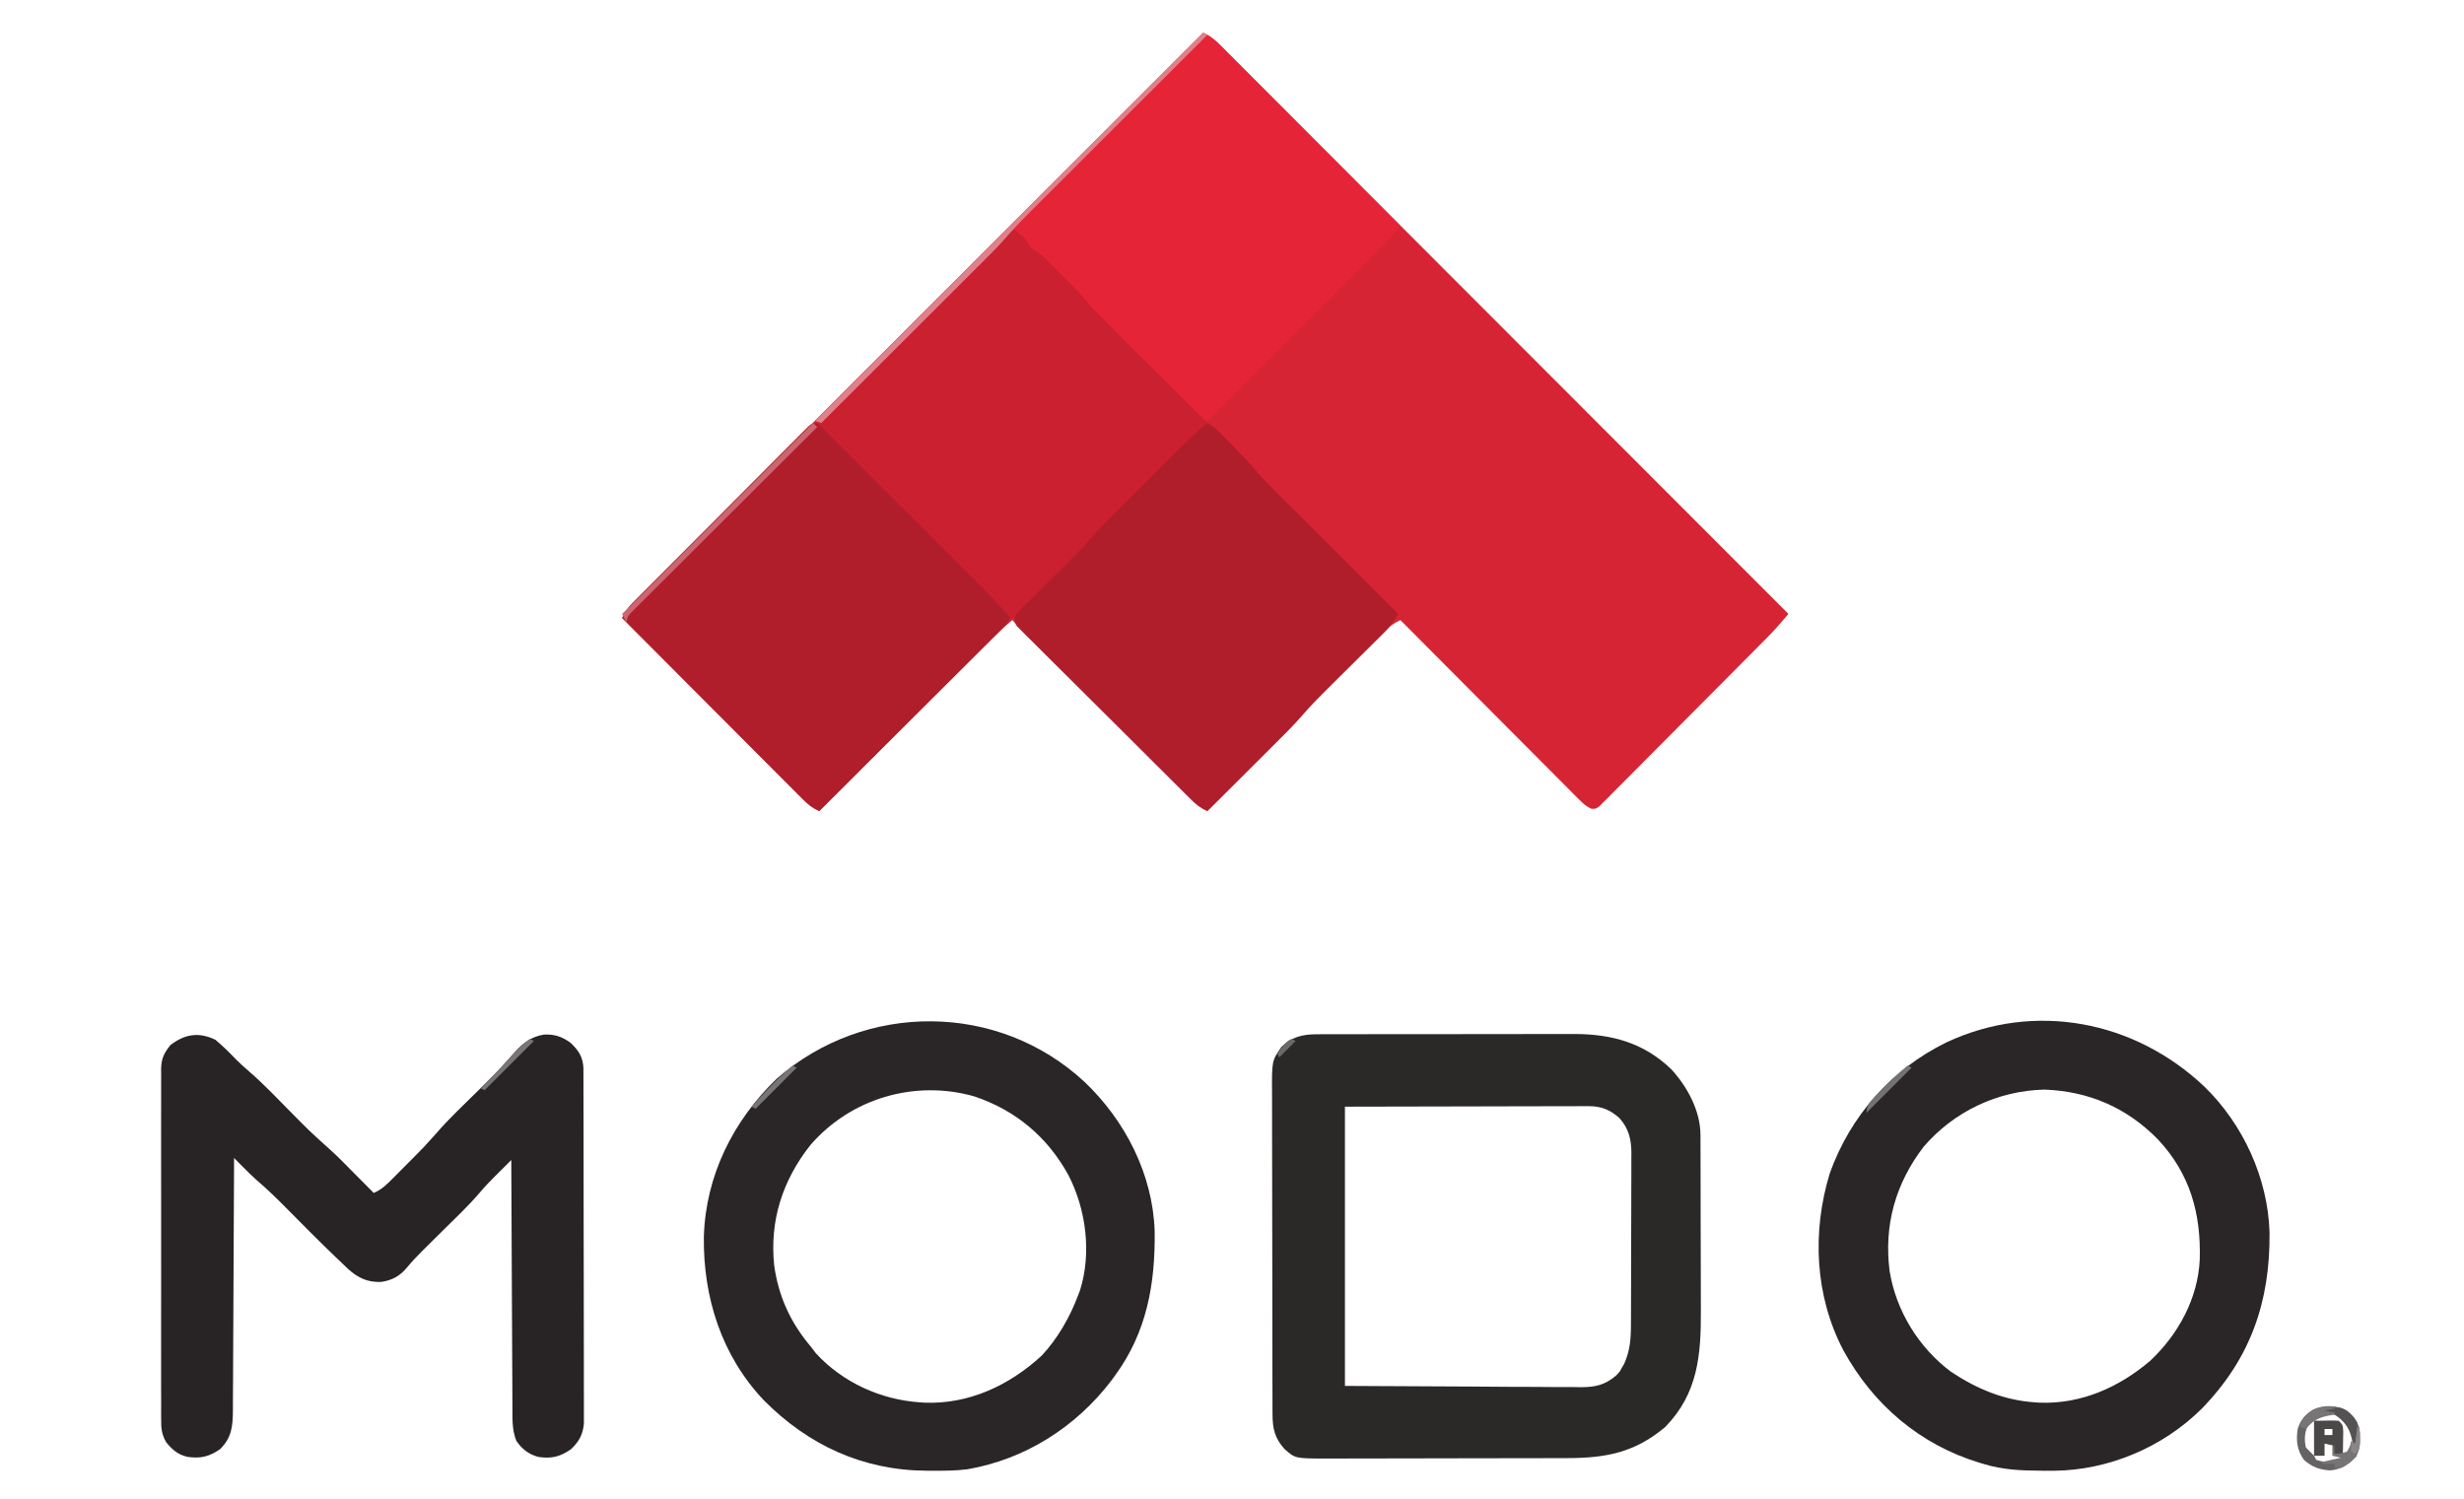 <svg xmlns="http://www.w3.org/2000/svg" width="1200" height="730"><path d="M0 0 C3.703 1.552 6.057 3.808 8.881 6.635 C9.36 7.111 9.839 7.588 10.332 8.079 C11.943 9.684 13.546 11.296 15.149 12.908 C16.311 14.07 17.473 15.23 18.636 16.391 C21.836 19.586 25.029 22.787 28.221 25.989 C31.662 29.439 35.11 32.883 38.556 36.328 C44.528 42.299 50.497 48.274 56.463 54.252 C65.089 62.894 73.72 71.53 82.353 80.166 C96.359 94.176 110.36 108.19 124.358 122.207 C137.957 135.825 151.559 149.441 165.164 163.054 C166.002 163.893 166.84 164.731 167.704 165.596 C171.909 169.804 176.115 174.012 180.32 178.22 C215.22 213.14 250.112 248.068 285 283 C281.755 286.836 278.504 290.619 274.965 294.189 C274.222 294.941 273.479 295.692 272.713 296.467 C271.918 297.266 271.123 298.065 270.304 298.889 C269.451 299.75 268.599 300.611 267.72 301.498 C264.918 304.324 262.112 307.147 259.305 309.969 C258.335 310.944 257.365 311.92 256.394 312.895 C252.363 316.948 248.33 321 244.293 325.048 C238.52 330.838 232.755 336.636 227.001 342.446 C222.945 346.541 218.88 350.626 214.807 354.704 C212.377 357.137 209.952 359.575 207.537 362.022 C204.851 364.744 202.145 367.446 199.437 370.146 C198.638 370.962 197.839 371.777 197.016 372.618 C195.91 373.711 195.91 373.711 194.781 374.827 C193.825 375.788 193.825 375.788 192.85 376.768 C191 378 191 378 189.01 377.922 C186.511 376.776 185.006 375.375 183.064 373.425 C181.907 372.274 181.907 372.274 180.727 371.101 C179.891 370.253 179.054 369.406 178.192 368.533 C177.304 367.645 176.416 366.758 175.501 365.843 C173.067 363.41 170.642 360.967 168.219 358.523 C165.684 355.97 163.142 353.425 160.6 350.88 C155.788 346.058 150.984 341.23 146.182 336.398 C140.715 330.898 135.24 325.406 129.764 319.915 C118.5 308.619 107.246 297.313 96 286 C92.737 287.553 90.548 289.203 87.985 291.772 C87.207 292.547 86.429 293.322 85.628 294.12 C84.795 294.96 83.963 295.799 83.105 296.664 C82.24 297.53 81.374 298.396 80.482 299.288 C78.65 301.124 76.82 302.961 74.993 304.801 C72.214 307.598 69.427 310.388 66.639 313.176 C64.856 314.963 63.074 316.751 61.293 318.539 C60.054 319.78 60.054 319.78 58.789 321.046 C55.266 324.597 51.81 328.16 48.55 331.955 C44.251 336.944 39.578 341.546 34.91 346.188 C33.956 347.14 33.002 348.093 32.048 349.045 C29.563 351.527 27.075 354.005 24.586 356.482 C22.037 359.022 19.49 361.564 16.943 364.105 C11.965 369.073 6.984 374.038 2 379 C-1.264 377.569 -3.426 375.821 -5.936 373.305 C-7.093 372.152 -7.093 372.152 -8.273 370.976 C-9.109 370.132 -9.946 369.289 -10.808 368.419 C-11.696 367.532 -12.584 366.644 -13.499 365.729 C-15.931 363.298 -18.357 360.86 -20.781 358.422 C-23.317 355.873 -25.859 353.33 -28.4 350.786 C-33.21 345.97 -38.015 341.149 -42.818 336.326 C-48.287 330.835 -53.761 325.349 -59.236 319.864 C-70.497 308.583 -81.751 297.294 -93 286 C-98.552 290.624 -103.685 295.549 -108.781 300.667 C-109.631 301.517 -110.48 302.366 -111.355 303.242 C-113.665 305.551 -115.972 307.863 -118.278 310.176 C-120.695 312.6 -123.116 315.022 -125.537 317.443 C-130.11 322.02 -134.682 326.6 -139.252 331.18 C-144.46 336.399 -149.67 341.614 -154.88 346.83 C-165.59 357.55 -176.296 368.274 -187 379 C-190.282 377.564 -192.451 375.797 -194.974 373.267 C-195.753 372.49 -196.533 371.713 -197.336 370.913 C-198.182 370.06 -199.028 369.207 -199.899 368.328 C-200.797 367.43 -201.695 366.532 -202.62 365.608 C-205.079 363.149 -207.532 360.685 -209.983 358.22 C-212.547 355.643 -215.117 353.072 -217.686 350.5 C-222.549 345.631 -227.407 340.757 -232.263 335.881 C-237.793 330.329 -243.328 324.783 -248.863 319.238 C-260.248 307.831 -271.627 296.418 -283 285 C-281.448 281.297 -279.192 278.943 -276.365 276.119 C-275.889 275.64 -275.412 275.161 -274.921 274.668 C-273.316 273.057 -271.704 271.454 -270.092 269.851 C-268.93 268.689 -267.77 267.527 -266.609 266.364 C-263.414 263.164 -260.213 259.971 -257.011 256.779 C-253.561 253.338 -250.117 249.89 -246.672 246.444 C-240.701 240.472 -234.726 234.503 -228.748 228.537 C-220.106 219.911 -211.47 211.28 -202.834 202.647 C-188.824 188.641 -174.81 174.64 -160.793 160.642 C-147.175 147.043 -133.559 133.441 -119.946 119.836 C-119.107 118.998 -118.269 118.16 -117.404 117.296 C-113.196 113.091 -108.988 108.885 -104.78 104.68 C-69.86 69.78 -34.932 34.888 0 0 Z " fill="#D72434" transform="translate(586,16)"></path><path d="M0 0 C1.19 -0.007 2.38 -0.014 3.605 -0.021 C4.897 -0.019 6.189 -0.017 7.521 -0.014 C8.906 -0.018 10.291 -0.023 11.677 -0.029 C15.432 -0.043 19.186 -0.043 22.941 -0.041 C26.086 -0.04 29.231 -0.045 32.377 -0.049 C39.81 -0.061 47.243 -0.061 54.675 -0.055 C62.31 -0.049 69.944 -0.061 77.578 -0.083 C84.156 -0.1 90.734 -0.106 97.312 -0.103 C101.229 -0.101 105.147 -0.104 109.065 -0.118 C112.76 -0.13 116.454 -0.128 120.148 -0.115 C122.124 -0.112 124.1 -0.123 126.076 -0.135 C144.107 -0.031 159.466 4.156 172.802 16.952 C180.619 25.351 187.048 37.218 187.091 48.906 C187.097 49.835 187.102 50.764 187.108 51.722 C187.11 53.24 187.11 53.24 187.112 54.79 C187.117 55.862 187.122 56.934 187.127 58.039 C187.141 61.59 187.148 65.142 187.154 68.694 C187.159 71.168 187.165 73.643 187.171 76.117 C187.181 81.311 187.187 86.506 187.191 91.7 C187.196 98.33 187.22 104.961 187.249 111.591 C187.267 116.707 187.273 121.823 187.274 126.939 C187.277 129.381 187.285 131.824 187.298 134.267 C187.407 155.937 185.978 174.874 169.951 191.261 C155.151 203.748 141.069 206.405 122.134 206.422 C120.747 206.426 119.36 206.431 117.973 206.437 C114.225 206.45 110.477 206.456 106.729 206.461 C104.384 206.464 102.038 206.468 99.693 206.472 C92.344 206.486 84.995 206.496 77.646 206.5 C69.182 206.504 60.719 206.522 52.255 206.551 C45.697 206.572 39.139 206.582 32.581 206.584 C28.67 206.585 24.76 206.591 20.85 206.608 C17.172 206.625 13.495 206.627 9.818 206.618 C7.835 206.617 5.852 206.631 3.869 206.645 C-10.322 206.579 -10.322 206.579 -15.561 201.915 C-20.302 196.596 -21.299 191.925 -21.317 184.956 C-21.321 184.23 -21.326 183.505 -21.331 182.757 C-21.343 180.331 -21.342 177.906 -21.34 175.48 C-21.346 173.739 -21.353 171.997 -21.36 170.256 C-21.378 165.529 -21.383 160.801 -21.384 156.074 C-21.385 153.119 -21.39 150.164 -21.395 147.209 C-21.413 136.897 -21.422 126.585 -21.42 116.273 C-21.419 106.667 -21.44 97.061 -21.472 87.455 C-21.498 79.203 -21.508 70.95 -21.507 62.698 C-21.507 57.771 -21.512 52.845 -21.533 47.919 C-21.553 43.283 -21.553 38.649 -21.538 34.014 C-21.536 32.316 -21.541 30.618 -21.553 28.92 C-21.66 12.955 -21.66 12.955 -17.049 6.261 C-12.156 1.368 -6.791 0.014 0 0 Z M13.951 35.261 C13.951 80.141 13.951 125.021 13.951 171.261 C44.393 171.415 44.393 171.415 75.451 171.573 C81.851 171.619 88.252 171.664 94.847 171.711 C100.6 171.728 100.6 171.728 106.354 171.738 C109.58 171.748 112.806 171.776 116.033 171.81 C119.242 171.837 122.451 171.83 125.66 171.828 C126.792 171.846 127.925 171.864 129.093 171.883 C136.005 171.838 140.613 170.792 145.951 166.261 C147.776 164.39 147.776 164.39 148.826 162.386 C149.194 161.77 149.563 161.153 149.943 160.519 C152.821 154.07 153.248 148.293 153.241 141.321 C153.248 140.348 153.255 139.375 153.261 138.372 C153.28 135.17 153.284 131.967 153.287 128.765 C153.293 126.529 153.3 124.294 153.307 122.059 C153.319 117.379 153.322 112.7 153.321 108.02 C153.321 102.034 153.348 96.048 153.383 90.061 C153.405 85.447 153.409 80.832 153.408 76.218 C153.41 74.011 153.419 71.804 153.435 69.597 C153.454 66.508 153.448 63.419 153.436 60.329 C153.448 59.425 153.459 58.52 153.47 57.588 C153.406 51.08 152.059 45.621 147.539 40.734 C142.955 36.682 138.698 35.008 132.642 35.02 C131.594 35.017 130.546 35.015 129.466 35.012 C128.322 35.019 127.178 35.026 126 35.034 C124.156 35.033 124.156 35.033 122.274 35.033 C118.955 35.034 115.636 35.044 112.317 35.058 C109.2 35.07 106.083 35.07 102.966 35.071 C93.857 35.082 84.747 35.11 75.638 35.136 C45.103 35.198 45.103 35.198 13.951 35.261 Z " fill="#2B2828" transform="translate(641.049,503.739)"></path><path d="M0 0 C3.668 3.069 6.988 6.389 10.305 9.832 C12.333 11.84 14.34 13.672 16.508 15.512 C23.703 21.741 30.248 28.695 36.936 35.456 C45.775 44.413 45.775 44.413 55.113 52.84 C59.461 56.682 63.481 60.88 67.562 65 C68.48 65.922 69.398 66.845 70.344 67.795 C72.586 70.048 74.825 72.304 77.062 74.562 C80.901 72.981 83.329 70.54 86.238 67.617 C86.727 67.128 87.215 66.64 87.718 66.136 C88.75 65.101 89.779 64.064 90.806 63.024 C92.354 61.458 93.91 59.901 95.467 58.344 C101.596 52.194 101.596 52.194 107.387 45.727 C113.629 38.436 120.712 31.862 127.529 25.117 C136.91 15.919 136.91 15.919 145.669 6.138 C149.748 1.526 153.898 -1.609 160.062 -2.562 C165.212 -2.776 168.946 -1.511 173.062 1.562 C176.837 5.168 178.973 8.396 179.194 13.726 C179.198 15.701 179.198 15.701 179.203 17.716 C179.206 18.45 179.209 19.183 179.212 19.939 C179.221 22.403 179.222 24.867 179.224 27.331 C179.228 29.095 179.233 30.859 179.239 32.624 C179.252 37.421 179.258 42.219 179.263 47.016 C179.266 50.013 179.27 53.01 179.274 56.006 C179.288 65.38 179.298 74.754 179.301 84.128 C179.306 94.952 179.323 105.776 179.352 116.601 C179.374 124.965 179.384 133.33 179.385 141.694 C179.386 146.691 179.392 151.688 179.41 156.685 C179.427 161.385 179.429 166.086 179.42 170.786 C179.419 172.511 179.424 174.236 179.434 175.96 C179.446 178.316 179.44 180.672 179.43 183.028 C179.431 184.346 179.433 185.664 179.434 187.021 C178.868 192.415 177.097 195.551 173.25 199.312 C167.914 203.079 163.704 204.092 157.309 203.164 C152.488 201.873 149.281 199.348 146.495 195.265 C144.367 189.766 144.623 184.521 144.63 178.672 C144.615 176.725 144.615 176.725 144.599 174.739 C144.572 171.192 144.562 167.645 144.556 164.098 C144.547 160.386 144.521 156.674 144.496 152.963 C144.453 145.94 144.424 138.917 144.401 131.895 C144.374 123.897 144.33 115.899 144.285 107.902 C144.192 91.455 144.12 75.009 144.062 58.562 C142.13 60.481 140.2 62.401 138.271 64.323 C137.727 64.863 137.182 65.403 136.621 65.96 C133.881 68.691 131.215 71.432 128.727 74.398 C123.055 81.046 116.643 87.046 110.438 93.188 C107.838 95.76 105.242 98.336 102.648 100.914 C102.062 101.492 101.475 102.071 100.871 102.666 C98.207 105.315 95.658 107.984 93.271 110.887 C89.851 115.031 86.085 117.107 80.758 117.91 C74.115 118.167 69.597 116.084 64.637 111.648 C63.333 110.42 62.038 109.182 60.75 107.938 C60.037 107.259 59.324 106.58 58.59 105.881 C50.523 98.146 42.65 90.207 34.794 82.257 C30.05 77.467 25.292 72.77 20.143 68.409 C17.777 66.309 15.553 64.1 13.324 61.855 C12.123 60.647 12.123 60.647 10.897 59.415 C10.292 58.803 9.686 58.192 9.062 57.562 C9.06 58.236 9.058 58.91 9.055 59.604 C8.996 76.014 8.921 92.423 8.827 108.832 C8.782 116.767 8.742 124.702 8.716 132.638 C8.693 139.556 8.66 146.474 8.614 153.392 C8.59 157.053 8.571 160.715 8.565 164.377 C8.558 168.468 8.527 172.559 8.495 176.651 C8.496 177.86 8.498 179.069 8.499 180.315 C8.411 188.168 8.019 193.606 2.25 199.375 C-3.179 203.101 -7.324 204.039 -13.762 203.098 C-18.398 201.957 -21.145 199.551 -24.074 195.897 C-26.208 192.079 -26.5 189.15 -26.445 184.896 C-26.452 184.144 -26.458 183.391 -26.464 182.616 C-26.48 180.106 -26.468 177.596 -26.455 175.086 C-26.461 173.282 -26.468 171.478 -26.476 169.674 C-26.495 164.782 -26.487 159.889 -26.475 154.997 C-26.465 149.875 -26.474 144.753 -26.48 139.63 C-26.488 131.029 -26.478 122.428 -26.459 113.826 C-26.437 103.884 -26.444 93.943 -26.466 84.001 C-26.484 75.462 -26.487 66.924 -26.477 58.385 C-26.47 53.287 -26.469 48.188 -26.483 43.09 C-26.494 38.296 -26.486 33.503 -26.463 28.709 C-26.458 26.951 -26.459 25.192 -26.468 23.434 C-26.479 21.032 -26.465 18.631 -26.445 16.229 C-26.459 15.187 -26.459 15.187 -26.472 14.125 C-26.393 9.174 -25.025 6.38 -21.938 2.562 C-14.957 -2.819 -8.064 -3.946 0 0 Z " fill="#282425" transform="translate(104.938,506.438)"></path><path d="M0 0 C19.814 18.84 33.197 44.952 34.148 72.594 C34.485 98.284 30.368 121.884 14.812 143.062 C13.925 144.281 13.925 144.281 13.02 145.523 C-4.279 168.136 -28.872 183.791 -57.071 188.67 C-63.014 189.419 -68.955 189.401 -74.938 189.375 C-75.601 189.373 -76.265 189.371 -76.95 189.368 C-107.822 189.208 -134.475 176.989 -156.188 155.062 C-176.775 133.358 -185.79 104.92 -185.398 75.363 C-184.525 45.683 -171.14 18.839 -149.895 -1.57 C-106.88 -39.185 -42.004 -39.011 0 0 Z M-133.562 30.812 C-147.031 47.922 -153.353 67.364 -151.188 89.062 C-149.148 104.29 -143.187 117.36 -133.188 129.062 C-132.424 130.073 -131.661 131.084 -130.875 132.125 C-117.881 146.328 -99.329 154.765 -80.188 156.062 C-79.482 156.114 -78.777 156.166 -78.051 156.219 C-56.292 157.082 -36.595 147.79 -20.875 133.312 C-13.181 125.14 -7.109 114.534 -3.188 104.062 C-2.869 103.236 -2.551 102.41 -2.223 101.559 C3.541 83.311 0.749 61.966 -7.938 45.25 C-18.162 26.723 -33.596 13.784 -53.672 7.062 C-82.624 -1.173 -113.809 7.94 -133.562 30.812 Z " fill="#2A2627" transform="translate(528.188,526.938)"></path><path d="M0 0 C18.919 18.399 30.92 44.582 31.722 71.051 C32.029 104.744 22.468 132.417 -1.266 156.816 C-20.224 175.673 -46.779 186.879 -73.451 187.083 C-74.731 187.078 -76.01 187.072 -77.329 187.066 C-77.993 187.064 -78.657 187.062 -79.342 187.06 C-89.13 187.009 -98.174 186.652 -107.579 183.754 C-108.579 183.456 -108.579 183.456 -109.6 183.152 C-138.575 174.368 -161.422 154.809 -175.891 128.316 C-189.786 101.746 -191.121 70.622 -182.454 42.191 C-172.389 14.153 -152.44 -8.401 -125.695 -21.546 C-82.683 -41.671 -34.009 -32.196 0 0 Z M-136.797 29.348 C-150.523 47.296 -156.169 67.592 -153.297 89.943 C-150.082 109.364 -139.108 127.143 -123.356 138.914 C-110.851 147.198 -97.722 152.727 -82.579 153.754 C-81.873 153.805 -81.168 153.857 -80.442 153.91 C-60.092 154.717 -41.644 146.497 -26.391 133.504 C-12.684 120.631 -3.147 103.139 -2.266 84.199 C-1.625 61.776 -7.001 42.419 -22.579 25.754 C-37.699 10.283 -56.26 2.216 -77.891 1.441 C-100.619 1.972 -122.01 12.061 -136.797 29.348 Z " fill="#2A2627" transform="translate(1073.579,529.246)"></path><path d="M0 0 C3.549 1.775 5.259 3.011 7.974 5.733 C9.143 6.898 9.143 6.898 10.336 8.087 C11.182 8.94 12.028 9.793 12.899 10.672 C14.246 12.019 14.246 12.019 15.62 13.392 C18.079 15.851 20.532 18.315 22.983 20.78 C25.547 23.357 28.117 25.928 30.686 28.5 C35.549 33.369 40.407 38.243 45.263 43.119 C50.793 48.671 56.328 54.217 61.863 59.762 C73.248 71.169 84.627 82.582 96 94 C91.349 99.586 86.39 104.747 81.241 109.873 C80.382 110.732 79.522 111.591 78.637 112.477 C76.301 114.813 73.962 117.147 71.622 119.48 C69.17 121.925 66.72 124.374 64.271 126.823 C59.641 131.45 55.008 136.074 50.374 140.698 C45.095 145.966 39.819 151.236 34.543 156.507 C23.699 167.341 12.851 178.172 2 189 C-1.934 187.176 -4.646 184.63 -7.667 181.576 C-8.222 181.023 -8.777 180.469 -9.349 179.899 C-11.182 178.071 -13.007 176.235 -14.832 174.398 C-16.11 173.12 -17.387 171.841 -18.666 170.563 C-21.346 167.881 -24.023 165.196 -26.698 162.508 C-30.108 159.08 -33.526 155.659 -36.946 152.24 C-39.587 149.598 -42.227 146.953 -44.865 144.308 C-46.123 143.047 -47.382 141.786 -48.641 140.526 C-54.485 134.674 -60.299 128.85 -65.67 122.553 C-67.296 120.655 -69.014 118.872 -70.789 117.113 C-71.421 116.485 -72.052 115.856 -72.703 115.209 C-73.337 114.583 -73.972 113.957 -74.625 113.312 C-75.267 112.675 -75.909 112.038 -76.57 111.381 C-77.817 110.143 -79.065 108.906 -80.313 107.67 C-82.55 105.455 -84.776 103.228 -87 101 C-88.65 99.35 -90.3 97.7 -92 96 C-123.02 127.02 -154.04 158.04 -186 190 C-186.99 189.67 -187.98 189.34 -189 189 C-126.63 126.63 -64.26 64.26 0 0 Z " fill="#E52537" transform="translate(586,16)"></path><path d="M0 0 C2.494 1.159 4.031 2.575 5.984 4.517 C7.156 5.671 7.156 5.671 8.351 6.849 C9.622 8.125 9.622 8.125 10.919 9.426 C12.268 10.763 12.268 10.763 13.645 12.126 C16.11 14.57 18.566 17.023 21.02 19.478 C23.067 21.526 25.12 23.57 27.172 25.613 C32.011 30.433 36.841 35.261 41.667 40.093 C46.65 45.083 51.648 50.058 56.653 55.026 C60.948 59.29 65.232 63.563 69.509 67.844 C72.065 70.402 74.625 72.956 77.194 75.5 C80.055 78.336 82.896 81.19 85.735 84.047 C86.593 84.892 87.45 85.736 88.334 86.606 C89.101 87.384 89.868 88.162 90.658 88.964 C91.332 89.637 92.006 90.311 92.701 91.005 C94.004 92.931 94.004 92.931 93.939 94.93 C92.771 97.428 91.346 98.957 89.391 100.905 C88.227 102.074 88.227 102.074 87.041 103.267 C85.756 104.536 85.756 104.536 84.445 105.83 C83.547 106.728 82.65 107.626 81.725 108.551 C79.265 111.012 76.796 113.464 74.325 115.914 C71.744 118.476 69.171 121.047 66.597 123.617 C61.723 128.482 56.841 133.34 51.956 138.194 C46.396 143.721 40.843 149.257 35.292 154.794 C23.872 166.182 12.441 177.56 1.004 188.931 C-2.278 187.494 -4.447 185.727 -6.97 183.198 C-8.139 182.032 -8.139 182.032 -9.332 180.844 C-10.178 179.99 -11.024 179.137 -11.896 178.258 C-12.794 177.361 -13.692 176.463 -14.617 175.538 C-17.075 173.08 -19.528 170.616 -21.979 168.151 C-24.544 165.574 -27.114 163.003 -29.683 160.431 C-34.546 155.562 -39.404 150.688 -44.26 145.812 C-49.789 140.26 -55.324 134.714 -60.859 129.168 C-72.245 117.762 -83.623 106.349 -94.996 94.931 C-93.567 91.679 -91.824 89.502 -89.328 86.988 C-88.565 86.216 -87.803 85.443 -87.017 84.647 C-86.18 83.809 -85.342 82.971 -84.479 82.107 C-83.157 80.773 -83.157 80.773 -81.808 79.411 C-79.393 76.976 -76.973 74.545 -74.55 72.117 C-73.037 70.6 -71.525 69.082 -70.014 67.564 C-64.743 62.269 -59.467 56.979 -54.186 51.695 C-49.259 46.765 -44.346 41.821 -39.439 36.872 C-35.226 32.625 -31.003 28.387 -26.773 24.156 C-24.247 21.628 -21.724 19.097 -19.211 16.556 C-16.412 13.726 -13.593 10.916 -10.772 8.107 C-9.939 7.259 -9.105 6.411 -8.247 5.537 C-7.479 4.778 -6.71 4.02 -5.919 3.238 C-5.254 2.572 -4.589 1.905 -3.904 1.218 C-1.996 -0.069 -1.996 -0.069 0 0 Z " fill="#B01E2B" transform="translate(397.996,206.069)"></path><path d="M0 0 C2.551 1.197 4.161 2.831 6.14 4.835 C6.953 5.653 7.766 6.471 8.603 7.314 C9.444 8.176 10.285 9.037 11.152 9.925 C11.981 10.76 12.811 11.595 13.666 12.455 C17.127 15.96 20.514 19.475 23.702 23.232 C29.689 30.109 36.285 36.431 42.742 42.863 C44.189 44.308 45.637 45.754 47.084 47.2 C50.871 50.984 54.661 54.764 58.452 58.544 C62.328 62.41 66.202 66.279 70.076 70.148 C77.661 77.722 85.249 85.294 92.839 92.863 C90.871 96.377 88.799 99.146 85.938 101.975 C85.16 102.75 84.382 103.525 83.58 104.323 C82.743 105.147 81.905 105.971 81.042 106.82 C79.742 108.113 79.742 108.113 78.415 109.431 C75.645 112.184 72.867 114.93 70.089 117.675 C67.326 120.411 64.565 123.147 61.806 125.887 C60.092 127.59 58.374 129.289 56.654 130.986 C53.11 134.501 49.64 138.024 46.387 141.811 C42.092 146.806 37.419 151.408 32.75 156.05 C31.795 157.003 30.841 157.955 29.887 158.908 C27.402 161.389 24.914 163.868 22.426 166.345 C19.876 168.884 17.33 171.426 14.783 173.968 C9.804 178.936 4.823 183.9 -0.161 188.863 C-3.391 187.44 -5.564 185.718 -8.065 183.239 C-8.829 182.486 -9.594 181.734 -10.381 180.958 C-11.21 180.131 -12.038 179.305 -12.892 178.453 C-13.772 177.583 -14.652 176.713 -15.559 175.817 C-17.968 173.432 -20.372 171.043 -22.773 168.651 C-24.273 167.157 -25.774 165.664 -27.275 164.171 C-31.973 159.501 -36.666 154.827 -41.354 150.148 C-46.766 144.744 -52.192 139.354 -57.629 133.975 C-61.831 129.815 -66.022 125.645 -70.204 121.465 C-72.703 118.969 -75.206 116.477 -77.721 113.998 C-80.523 111.235 -83.3 108.449 -86.076 105.66 C-86.915 104.84 -87.754 104.02 -88.618 103.174 C-89.368 102.413 -90.118 101.652 -90.891 100.867 C-91.55 100.211 -92.21 99.554 -92.889 98.878 C-94.161 96.863 -94.161 96.863 -93.957 94.235 C-93.014 91.426 -91.871 90.095 -89.762 88.026 C-89.044 87.311 -88.326 86.596 -87.586 85.86 C-86.803 85.102 -86.021 84.343 -85.215 83.562 C-84.01 82.369 -84.01 82.369 -82.781 81.152 C-80.209 78.609 -77.623 76.079 -75.036 73.55 C-72.472 71.03 -69.912 68.506 -67.354 65.98 C-65.763 64.411 -64.168 62.844 -62.569 61.282 C-59.183 57.955 -55.886 54.613 -52.791 51.013 C-48.217 45.696 -43.268 40.746 -38.336 35.765 C-37.829 35.253 -37.322 34.74 -36.8 34.212 C-34.127 31.513 -31.451 28.817 -28.772 26.124 C-26.56 23.899 -24.356 21.667 -22.158 19.428 C-19.49 16.711 -16.81 14.006 -14.12 11.309 C-13.1 10.282 -12.085 9.252 -11.074 8.217 C-9.667 6.779 -8.243 5.357 -6.818 3.937 C-6.013 3.124 -5.208 2.311 -4.379 1.473 C-2.161 -0.137 -2.161 -0.137 0 0 Z " fill="#B01E2B" transform="translate(588.161,206.137)"></path><path d="M0 0 C1.132 0.908 2.255 1.827 3.375 2.75 C4.001 3.26 4.628 3.771 5.273 4.297 C7 6 7 6 7.977 8.078 C8.827 10.134 8.827 10.134 10.781 10.852 C13.541 12.28 15.329 14.086 17.52 16.289 C18.377 17.149 19.235 18.009 20.119 18.895 C21.452 20.246 21.452 20.246 22.812 21.625 C23.69 22.503 24.567 23.381 25.471 24.285 C29.113 27.952 32.687 31.619 36.044 35.549 C41.143 41.412 46.703 46.827 52.207 52.305 C53.381 53.477 54.554 54.649 55.727 55.821 C58.794 58.883 61.863 61.943 64.933 65.002 C68.066 68.124 71.196 71.25 74.326 74.375 C79.813 79.853 85.303 85.328 90.795 90.801 C92.197 92.2 93.599 93.599 95 95 C94.545 95.384 94.091 95.768 93.623 96.163 C87.608 101.326 81.998 106.855 76.402 112.465 C75.399 113.467 74.396 114.469 73.393 115.471 C71.303 117.56 69.215 119.65 67.128 121.742 C64.473 124.402 61.814 127.058 59.153 129.713 C57.085 131.778 55.019 133.845 52.953 135.913 C51.974 136.893 50.995 137.871 50.015 138.849 C45.053 143.802 40.229 148.797 35.662 154.115 C32.721 157.45 29.55 160.553 26.387 163.676 C25.343 164.714 25.343 164.714 24.279 165.772 C22.084 167.955 19.886 170.134 17.688 172.312 C14.772 175.202 11.86 178.094 8.949 180.988 C8.282 181.648 7.614 182.307 6.926 182.986 C6.308 183.601 5.69 184.216 5.053 184.849 C4.511 185.387 3.968 185.924 3.408 186.478 C1.784 188.154 1.784 188.154 0 191 C-0.547 190.382 -1.095 189.764 -1.659 189.127 C-6.886 183.264 -12.258 177.602 -17.824 172.062 C-18.655 171.231 -19.485 170.401 -20.341 169.545 C-23.049 166.838 -25.761 164.134 -28.473 161.43 C-30.366 159.538 -32.259 157.647 -34.151 155.755 C-38.601 151.309 -43.053 146.865 -47.506 142.422 C-52.582 137.358 -57.655 132.29 -62.727 127.222 C-73.148 116.812 -83.573 106.405 -94 96 C-89.383 90.456 -84.465 85.334 -79.348 80.251 C-78.501 79.404 -77.653 78.558 -76.779 77.686 C-74.473 75.385 -72.166 73.086 -69.857 70.788 C-67.435 68.377 -65.017 65.962 -62.599 63.548 C-56.465 57.425 -50.326 51.306 -44.188 45.188 C-37.542 38.564 -30.896 31.939 -24.256 25.309 C-21.85 22.908 -19.444 20.507 -17.034 18.11 C-14.356 15.443 -11.68 12.773 -9.005 10.102 C-8.204 9.307 -7.404 8.512 -6.579 7.692 C-5.492 6.605 -5.492 6.605 -4.383 5.496 C-3.75 4.866 -3.117 4.235 -2.465 3.585 C-0.908 2.048 -0.908 2.048 0 0 Z " fill="#CA2030" transform="translate(493,111)"></path><path d="M0 0 C3.752 2.947 5.826 5.821 6.438 10.531 C6.5 14.998 6.408 18.244 4.602 22.383 C0.884 26.193 -2.776 28.729 -8.207 29.105 C-13.351 28.75 -16.962 27.413 -20.898 23.945 C-24.223 19.181 -24.753 14.581 -23.898 8.945 C-22.521 4.527 -20.244 1.801 -16.273 -0.555 C-10.948 -2.85 -5.132 -2.851 0 0 Z M-15.898 4.945 C-15.044 5.006 -14.189 5.066 -13.309 5.129 C-12.204 5.213 -11.099 5.296 -9.961 5.383 C-8.859 5.464 -7.757 5.545 -6.621 5.629 C-3.898 5.945 -3.898 5.945 -2.898 6.945 C-2.898 8.897 -2.902 10.849 -2.93 12.801 C-2.889 15.581 -2.443 18.224 -1.898 20.945 C1.238 20.27 1.238 20.27 2.352 17.758 C3.28 14.275 3.159 12.398 2.102 8.945 C0.198 6.083 -1.77 3.509 -4.898 1.945 C-11.221 1.275 -11.221 1.275 -15.898 4.945 Z M-18.461 6.383 C-20.525 10.062 -20.82 13.823 -19.898 17.945 C-18.578 19.265 -17.258 20.585 -15.898 21.945 C-15.898 16.335 -15.898 10.725 -15.898 4.945 C-17.13 4.832 -17.13 4.832 -18.461 6.383 Z M-10.898 8.945 C-10.898 9.935 -10.898 10.925 -10.898 11.945 C-9.578 11.945 -8.258 11.945 -6.898 11.945 C-6.898 10.955 -6.898 9.965 -6.898 8.945 C-8.218 8.945 -9.538 8.945 -10.898 8.945 Z M-10.898 15.945 C-10.898 17.925 -10.898 19.905 -10.898 21.945 C-12.548 21.945 -14.198 21.945 -15.898 21.945 C-15.568 22.605 -15.238 23.265 -14.898 23.945 C-11.345 25.13 -8.628 25.212 -4.898 24.945 C-2.955 23.591 -2.955 23.591 -1.898 21.945 C-3.548 21.945 -5.198 21.945 -6.898 21.945 C-6.898 20.295 -6.898 18.645 -6.898 16.945 C-8.218 16.615 -9.538 16.285 -10.898 15.945 Z " fill="#666364" transform="translate(1142.898,687.055)"></path><path d="M0 0 C0.99 0.495 0.99 0.495 2 1 C1.283 1.716 1.283 1.716 0.552 2.446 C-11.104 14.079 -22.756 25.715 -34.406 37.354 C-40.039 42.982 -45.674 48.61 -51.311 54.235 C-56.227 59.141 -61.14 64.049 -66.052 68.958 C-68.651 71.555 -71.25 74.152 -73.851 76.746 C-76.763 79.649 -79.67 82.556 -82.576 85.463 C-83.43 86.313 -84.284 87.163 -85.164 88.039 C-89.354 92.237 -93.363 96.511 -97.232 101.006 C-100.588 104.791 -104.197 108.327 -107.781 111.895 C-108.631 112.744 -109.48 113.594 -110.355 114.469 C-112.661 116.774 -114.969 119.077 -117.278 121.379 C-119.699 123.794 -122.118 126.212 -124.537 128.63 C-129.106 133.197 -133.679 137.761 -138.252 142.324 C-143.464 147.524 -148.672 152.727 -153.88 157.931 C-164.584 168.624 -175.291 179.313 -186 190 C-186.99 189.67 -187.98 189.34 -189 189 C-126.63 126.63 -64.26 64.26 0 0 Z " fill="#DE818A" transform="translate(586,16)"></path><path d="M0 0 C0.99 0.99 0.99 0.99 2 2 C1.527 2.471 1.054 2.943 0.566 3.428 C-10.94 14.89 -22.44 26.357 -33.934 37.83 C-39.493 43.379 -45.053 48.925 -50.618 54.467 C-55.467 59.297 -60.313 64.129 -65.155 68.967 C-67.719 71.529 -70.286 74.089 -72.856 76.645 C-75.723 79.496 -78.583 82.355 -81.441 85.214 C-82.298 86.064 -83.155 86.913 -84.037 87.788 C-84.813 88.567 -85.588 89.345 -86.387 90.147 C-87.065 90.822 -87.742 91.498 -88.44 92.194 C-90.219 94.022 -90.219 94.022 -91 97 C-91.66 95.68 -92.32 94.36 -93 93 C-62.31 62.31 -31.62 31.62 0 0 Z " fill="#CB656E" transform="translate(396,206)"></path><path d="M0 0 C9.18 -0.195 9.18 -0.195 12 0 C14 2 14 2 14.195 5.258 C14.161 7.172 14.161 7.172 14.125 9.125 C14.107 10.406 14.089 11.688 14.07 13.008 C14.047 13.995 14.024 14.983 14 16 C12.68 16 11.36 16 10 16 C10 14.68 10 13.36 10 12 C8.35 11.67 6.7 11.34 5 11 C5 12.98 5 14.96 5 17 C3.35 17 1.7 17 0 17 C0 11.39 0 5.78 0 0 Z M5 4 C5 4.99 5 5.98 5 7 C6.32 7 7.64 7 9 7 C9 6.01 9 5.02 9 4 C7.68 4 6.36 4 5 4 Z " fill="#4B4848" transform="translate(1127,692)"></path><path d="M0 0 C0.33 0 0.66 0 1 0 C1.622 9.71 1.622 9.71 -0.688 14.5 C-3.007 17.008 -4.905 18.571 -8 20 C-8.99 20 -9.98 20 -11 20 C-11 19.34 -11 18.68 -11 18 C-12.98 18 -14.96 18 -17 18 C-17 17.67 -17 17.34 -17 17 C-14.03 16.34 -11.06 15.68 -8 15 C-9.32 14.67 -10.64 14.34 -12 14 C-12 12.35 -12 10.7 -12 9 C-11.67 10.32 -11.34 11.64 -11 13 C-8.053 12.898 -8.053 12.898 -5 12 C-3.547 9.537 -3.547 9.537 -3 7 C-2.34 7.33 -1.68 7.66 -1 8 C-0.67 5.36 -0.34 2.72 0 0 Z " fill="#777475" transform="translate(1148,695)"></path><path d="M0 0 C7.614 -0.761 7.614 -0.761 10.898 1.043 C13.039 2.824 14.748 4.495 16 7 C16.07 8.707 16.084 10.417 16.062 12.125 C16.053 13.035 16.044 13.945 16.035 14.883 C16.024 15.581 16.012 16.28 16 17 C15.34 17.33 14.68 17.66 14 18 C13.752 16.783 13.505 15.566 13.25 14.312 C11.931 9.027 9.54 6.026 5 3 C3.01 2.61 1.01 2.268 -1 2 C-0.67 1.34 -0.34 0.68 0 0 Z " fill="#545252" transform="translate(1132,686)"></path><path d="M0 0 C0 0.33 0 0.66 0 1 C-1.65 1.33 -3.3 1.66 -5 2 C-3.35 2.33 -1.7 2.66 0 3 C0 3.33 0 3.66 0 4 C-0.592 4.086 -1.183 4.173 -1.793 4.262 C-7.498 5.276 -10.324 6.494 -14 11 C-14.99 10.67 -15.98 10.34 -17 10 C-15.642 5.112 -13.33 3.474 -9 1 C-5.804 -0.065 -3.343 -0.074 0 0 Z " fill="#787576" transform="translate(1137,685)"></path><path d="M0 0 C0.66 0.33 1.32 0.66 2 1 C-5.92 8.92 -13.84 16.84 -22 25 C-22.66 24.67 -23.32 24.34 -24 24 C-23.287 23.299 -22.574 22.598 -21.84 21.875 C-15.322 15.431 -15.322 15.431 -9.188 8.625 C-6.381 5.331 -3.41 2.661 0 0 Z " fill="#787576" transform="translate(258,506)"></path><path d="M0 0 C0.66 0.33 1.32 0.66 2 1 C-5.26 8.26 -12.52 15.52 -20 23 C-20 18.854 -17.77 17.166 -15.062 14.312 C-14.569 13.783 -14.076 13.254 -13.567 12.708 C-9.296 8.184 -4.766 4.001 0 0 Z " fill="#757273" transform="translate(929,519)"></path><path d="M0 0 C0.66 0.33 1.32 0.66 2 1 C-4.6 7.6 -11.2 14.2 -18 21 C-18.66 20.67 -19.32 20.34 -20 20 C-13.669 12.9 -7.303 6.131 0 0 Z " fill="#787576" transform="translate(386,519)"></path><path d="M0 0 C0.33 0 0.66 0 1 0 C1.054 1.791 1.093 3.583 1.125 5.375 C1.148 6.373 1.171 7.37 1.195 8.398 C1 11 1 11 -1 13 C-1.66 12.67 -2.32 12.34 -3 12 C-3 10.35 -3 8.7 -3 7 C-2.01 7.495 -2.01 7.495 -1 8 C-0.67 5.36 -0.34 2.72 0 0 Z " fill="#888686" transform="translate(1148,695)"></path><path d="M0 0 C0.66 0.33 1.32 0.66 2 1 C-0.64 3.64 -3.28 6.28 -6 9 C-6.33 8.34 -6.66 7.68 -7 7 C-2.25 1.125 -2.25 1.125 0 0 Z " fill="#6C696A" transform="translate(629,506)"></path></svg>